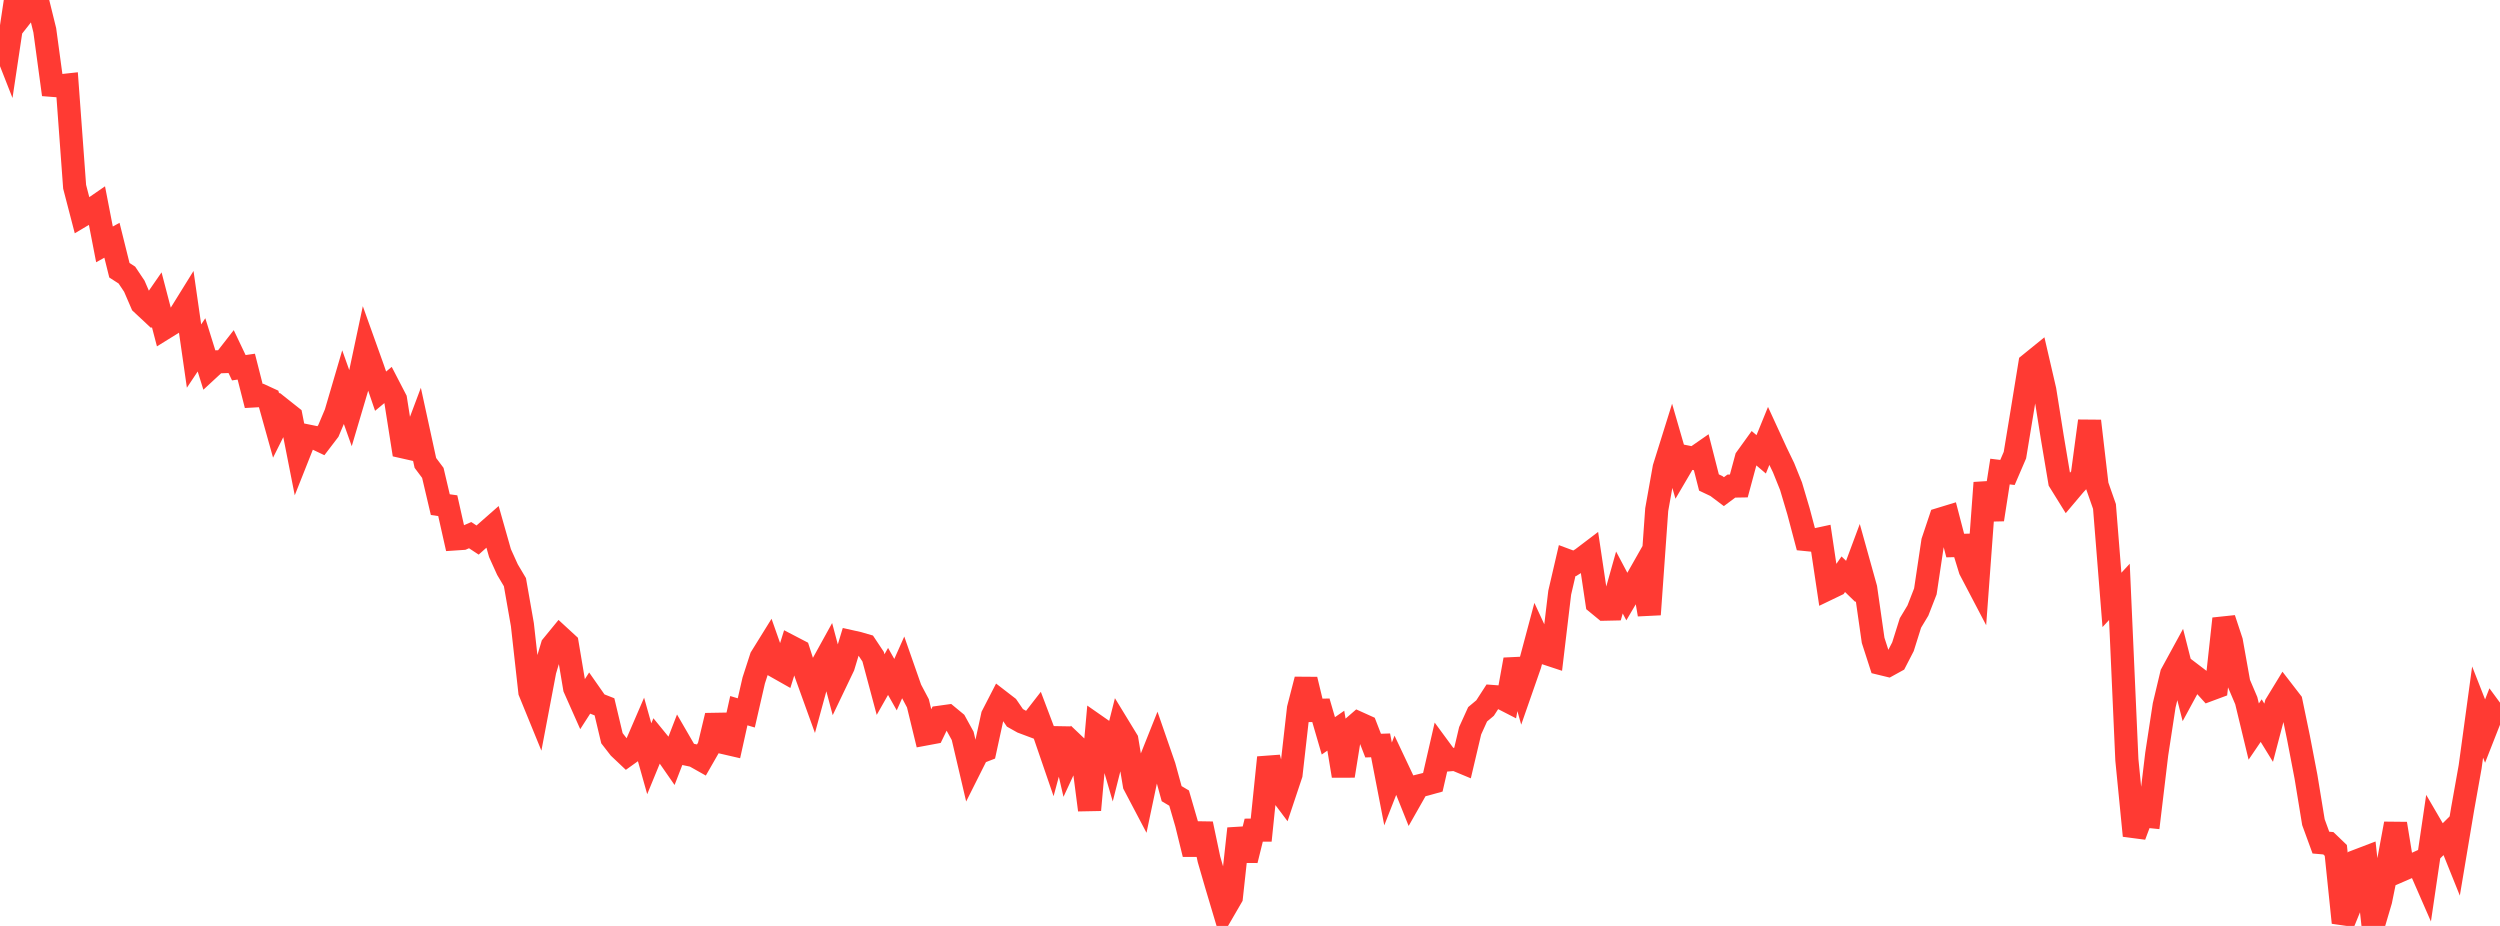 <?xml version="1.0" standalone="no"?>
<!DOCTYPE svg PUBLIC "-//W3C//DTD SVG 1.1//EN" "http://www.w3.org/Graphics/SVG/1.1/DTD/svg11.dtd">

<svg width="135" height="50" viewBox="0 0 135 50" preserveAspectRatio="none" 
  xmlns="http://www.w3.org/2000/svg"
  xmlns:xlink="http://www.w3.org/1999/xlink">


<polyline points="0.0, 1.862 0.403, 2.889 0.806, 0.201 1.209, 0.786 1.612, 0.274 2.015, 0.0 2.418, 1.636 2.821, 4.607 3.224, 4.638 3.627, 4.594 4.03, 10.085 4.433, 11.635 4.836, 11.395 5.239, 11.117 5.642, 13.197 6.045, 12.973 6.448, 14.594 6.851, 14.853 7.254, 15.456 7.657, 16.389 8.06, 16.765 8.463, 16.183 8.866, 17.727 9.269, 17.477 9.672, 17.072 10.075, 16.422 10.478, 19.228 10.881, 18.622 11.284, 19.914 11.687, 19.541 12.09, 19.527 12.493, 19.01 12.896, 19.857 13.299, 19.799 13.701, 21.38 14.104, 21.357 14.507, 21.543 14.91, 22.984 15.313, 22.176 15.716, 22.495 16.119, 24.541 16.522, 23.525 16.925, 23.607 17.328, 23.799 17.731, 23.271 18.134, 22.316 18.537, 20.943 18.94, 22.077 19.343, 20.717 19.746, 18.818 20.149, 19.943 20.552, 21.124 20.955, 20.789 21.358, 21.568 21.761, 24.128 22.164, 24.219 22.567, 23.145 22.97, 24.997 23.373, 25.535 23.776, 27.251 24.179, 27.307 24.582, 29.1 24.985, 29.073 25.388, 28.898 25.791, 29.163 26.194, 28.802 26.597, 28.448 27.0, 29.869 27.403, 30.759 27.806, 31.437 28.209, 33.734 28.612, 37.357 29.015, 38.344 29.418, 36.223 29.821, 34.876 30.224, 34.384 30.627, 34.755 31.03, 37.155 31.433, 38.062 31.836, 37.435 32.239, 38.011 32.642, 38.169 33.045, 39.864 33.448, 40.383 33.851, 40.764 34.254, 40.476 34.657, 39.541 35.06, 40.973 35.463, 39.992 35.866, 40.485 36.269, 41.066 36.672, 40.024 37.075, 40.72 37.478, 40.805 37.881, 41.032 38.284, 40.329 38.687, 38.644 39.09, 40.101 39.493, 40.194 39.896, 38.377 40.299, 38.497 40.701, 36.746 41.104, 35.502 41.507, 34.852 41.91, 35.997 42.313, 36.225 42.716, 34.932 43.119, 35.142 43.522, 36.396 43.925, 37.512 44.328, 36.037 44.731, 35.307 45.134, 36.821 45.537, 35.979 45.94, 34.648 46.343, 34.738 46.746, 34.855 47.149, 35.461 47.552, 36.968 47.955, 36.257 48.358, 36.971 48.761, 36.066 49.164, 37.218 49.567, 37.979 49.97, 39.636 50.373, 39.561 50.776, 38.727 51.179, 38.671 51.582, 39.004 51.985, 39.738 52.388, 41.46 52.791, 40.658 53.194, 40.502 53.597, 38.648 54.0, 37.865 54.403, 38.176 54.806, 38.764 55.209, 38.99 55.612, 39.141 56.015, 38.622 56.418, 39.687 56.821, 40.861 57.224, 39.366 57.627, 41.112 58.03, 40.241 58.433, 40.624 58.836, 43.738 59.239, 39.23 59.642, 39.511 60.045, 40.895 60.448, 39.298 60.851, 39.959 61.254, 42.38 61.657, 43.146 62.06, 41.233 62.463, 40.222 62.866, 41.386 63.269, 42.858 63.672, 43.097 64.075, 44.484 64.478, 46.126 64.881, 44.489 65.284, 46.4 65.687, 47.789 66.09, 49.14 66.493, 48.446 66.896, 44.747 67.299, 46.454 67.701, 44.829 68.104, 44.827 68.507, 40.907 68.91, 42.483 69.313, 43.02 69.716, 41.814 70.119, 38.259 70.522, 36.695 70.925, 38.363 71.328, 38.354 71.731, 39.736 72.134, 39.456 72.537, 41.896 72.94, 39.39 73.343, 39.041 73.746, 39.223 74.149, 40.263 74.552, 40.249 74.955, 42.333 75.358, 41.303 75.761, 42.156 76.164, 43.164 76.567, 42.454 76.97, 42.354 77.373, 42.242 77.776, 40.487 78.179, 41.035 78.582, 41.002 78.985, 41.17 79.388, 39.46 79.791, 38.572 80.194, 38.235 80.597, 37.612 81.0, 37.642 81.403, 37.849 81.806, 35.618 82.209, 37.051 82.612, 35.896 83.015, 34.386 83.418, 35.257 83.821, 35.39 84.224, 32.006 84.627, 30.27 85.03, 30.42 85.433, 30.166 85.836, 29.86 86.239, 32.565 86.642, 32.896 87.045, 32.887 87.448, 31.455 87.851, 32.216 88.254, 31.531 88.657, 30.82 89.06, 33.183 89.463, 27.519 89.866, 25.258 90.269, 23.969 90.672, 25.362 91.075, 24.675 91.478, 24.755 91.881, 24.475 92.284, 26.055 92.687, 26.246 93.09, 26.549 93.493, 26.249 93.896, 26.242 94.299, 24.749 94.701, 24.191 95.104, 24.534 95.507, 23.545 95.91, 24.421 96.313, 25.256 96.716, 26.256 97.119, 27.613 97.522, 29.135 97.925, 29.175 98.328, 29.088 98.731, 31.783 99.134, 31.589 99.537, 31.008 99.94, 31.398 100.343, 30.316 100.746, 31.762 101.149, 34.579 101.552, 35.827 101.955, 35.925 102.358, 35.703 102.761, 34.922 103.164, 33.639 103.567, 32.969 103.97, 31.934 104.373, 29.239 104.776, 28.035 105.179, 27.912 105.582, 29.46 105.985, 29.45 106.388, 30.763 106.791, 31.532 107.194, 26.071 107.597, 28.055 108.0, 25.464 108.403, 25.513 108.806, 24.577 109.209, 22.133 109.612, 19.656 110.015, 19.329 110.418, 21.068 110.821, 23.599 111.224, 26.001 111.627, 26.651 112.03, 26.174 112.433, 25.736 112.836, 22.735 113.239, 26.198 113.642, 27.35 114.045, 32.395 114.448, 31.961 114.851, 41.033 115.254, 45.126 115.657, 44.048 116.06, 44.089 116.463, 40.721 116.866, 38.088 117.269, 36.393 117.672, 35.655 118.075, 37.241 118.478, 36.498 118.881, 36.805 119.284, 37.251 119.687, 37.101 120.09, 33.412 120.493, 34.631 120.896, 36.89 121.299, 37.836 121.701, 39.505 122.104, 38.913 122.507, 39.568 122.91, 38.034 123.313, 37.373 123.716, 37.895 124.119, 39.839 124.522, 41.939 124.925, 44.397 125.328, 45.501 125.731, 45.536 126.134, 45.923 126.537, 49.821 126.94, 48.836 127.343, 46.466 127.746, 46.312 128.149, 50.0 128.552, 48.636 128.955, 46.658 129.358, 44.48 129.761, 46.947 130.164, 46.772 130.567, 46.589 130.97, 47.512 131.373, 44.777 131.776, 45.468 132.179, 45.067 132.582, 46.069 132.985, 43.666 133.388, 41.406 133.791, 38.451 134.194, 39.478 134.597, 38.452 135.0, 39" fill="none" stroke="#ff3a33" stroke-width="1.25"/>

</svg>